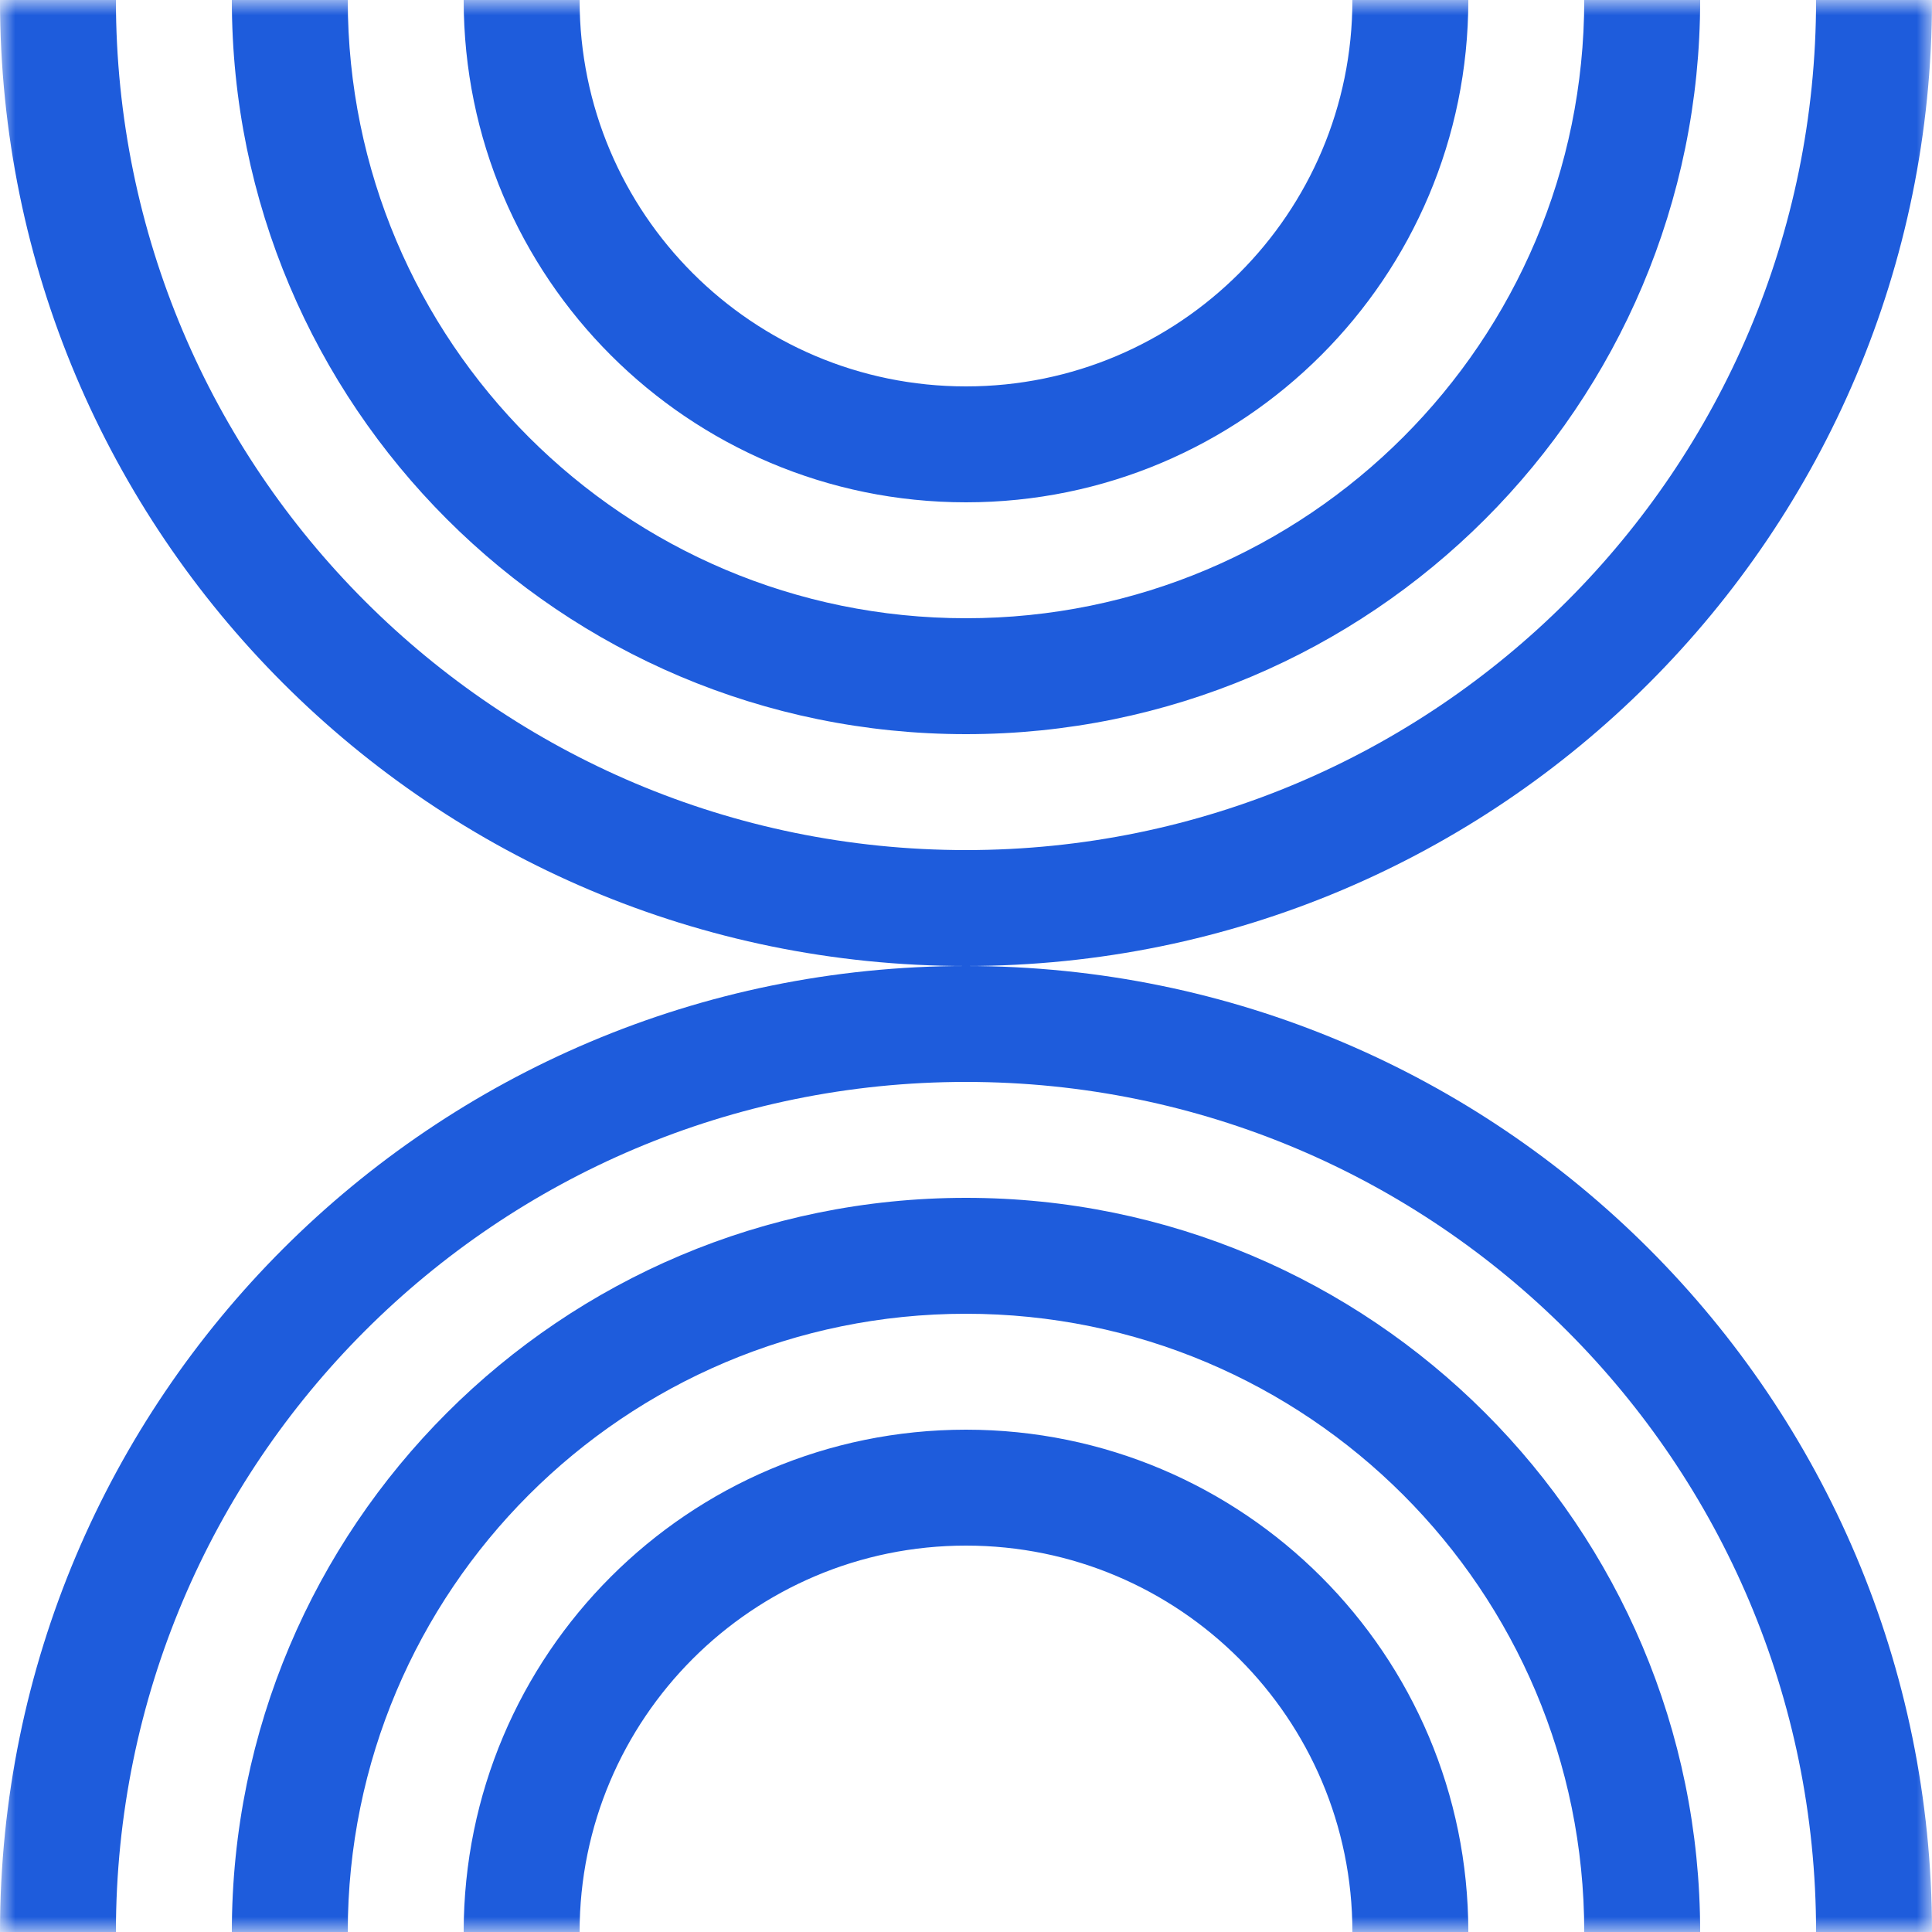 <svg width="64" height="64" viewBox="0 0 64 64" fill="none" xmlns="http://www.w3.org/2000/svg">
<g clip-path="url(#clip0_134_50)">
<mask id="mask0_134_50" style="mask-type:luminance" maskUnits="userSpaceOnUse" x="0" y="0" width="64" height="64">
<path d="M64 0H0V64H64V0Z" fill="white"/>
</mask>
<g mask="url(#mask0_134_50)">
<path fill-rule="evenodd" clip-rule="evenodd" d="M0 0C0 17.673 14.327 32 32 32C14.327 32 0 46.327 0 64H3.84C3.84 48.448 16.448 35.84 32 35.84C47.552 35.84 60.16 48.448 60.16 64H64C64 46.327 49.673 32 32 32C49.673 32 64 17.673 64 0H60.16C60.16 15.552 47.552 28.16 32 28.16C16.448 28.16 3.84 15.552 3.84 0H0ZM7.68 0C7.68 13.432 18.568 24.32 32 24.32C45.432 24.32 56.32 13.432 56.32 0H52.48C52.48 11.311 43.311 20.48 32 20.48C20.689 20.48 11.52 11.311 11.52 0H7.68ZM15.36 0C15.36 9.19 22.81 16.64 32 16.64C41.19 16.64 48.64 9.19 48.64 0H44.8C44.8 7.069 39.069 12.8 32 12.8C24.931 12.8 19.2 7.069 19.2 0H15.36ZM32 39.68C45.432 39.68 56.32 50.568 56.32 64H52.48C52.48 52.689 43.311 43.52 32 43.52C20.689 43.52 11.52 52.689 11.52 64H7.68C7.68 50.568 18.568 39.68 32 39.68ZM32 47.36C41.19 47.36 48.64 54.81 48.64 64H44.8C44.8 56.931 39.069 51.2 32 51.2C24.931 51.2 19.2 56.931 19.2 64H15.36C15.36 54.81 22.81 47.36 32 47.36Z" fill="#1E5CDC"/>
</g>
</g>
<defs>
<clipPath id="clip0_134_50">
<rect width="64" height="64" fill="white"/>
</clipPath>
</defs>
</svg>

